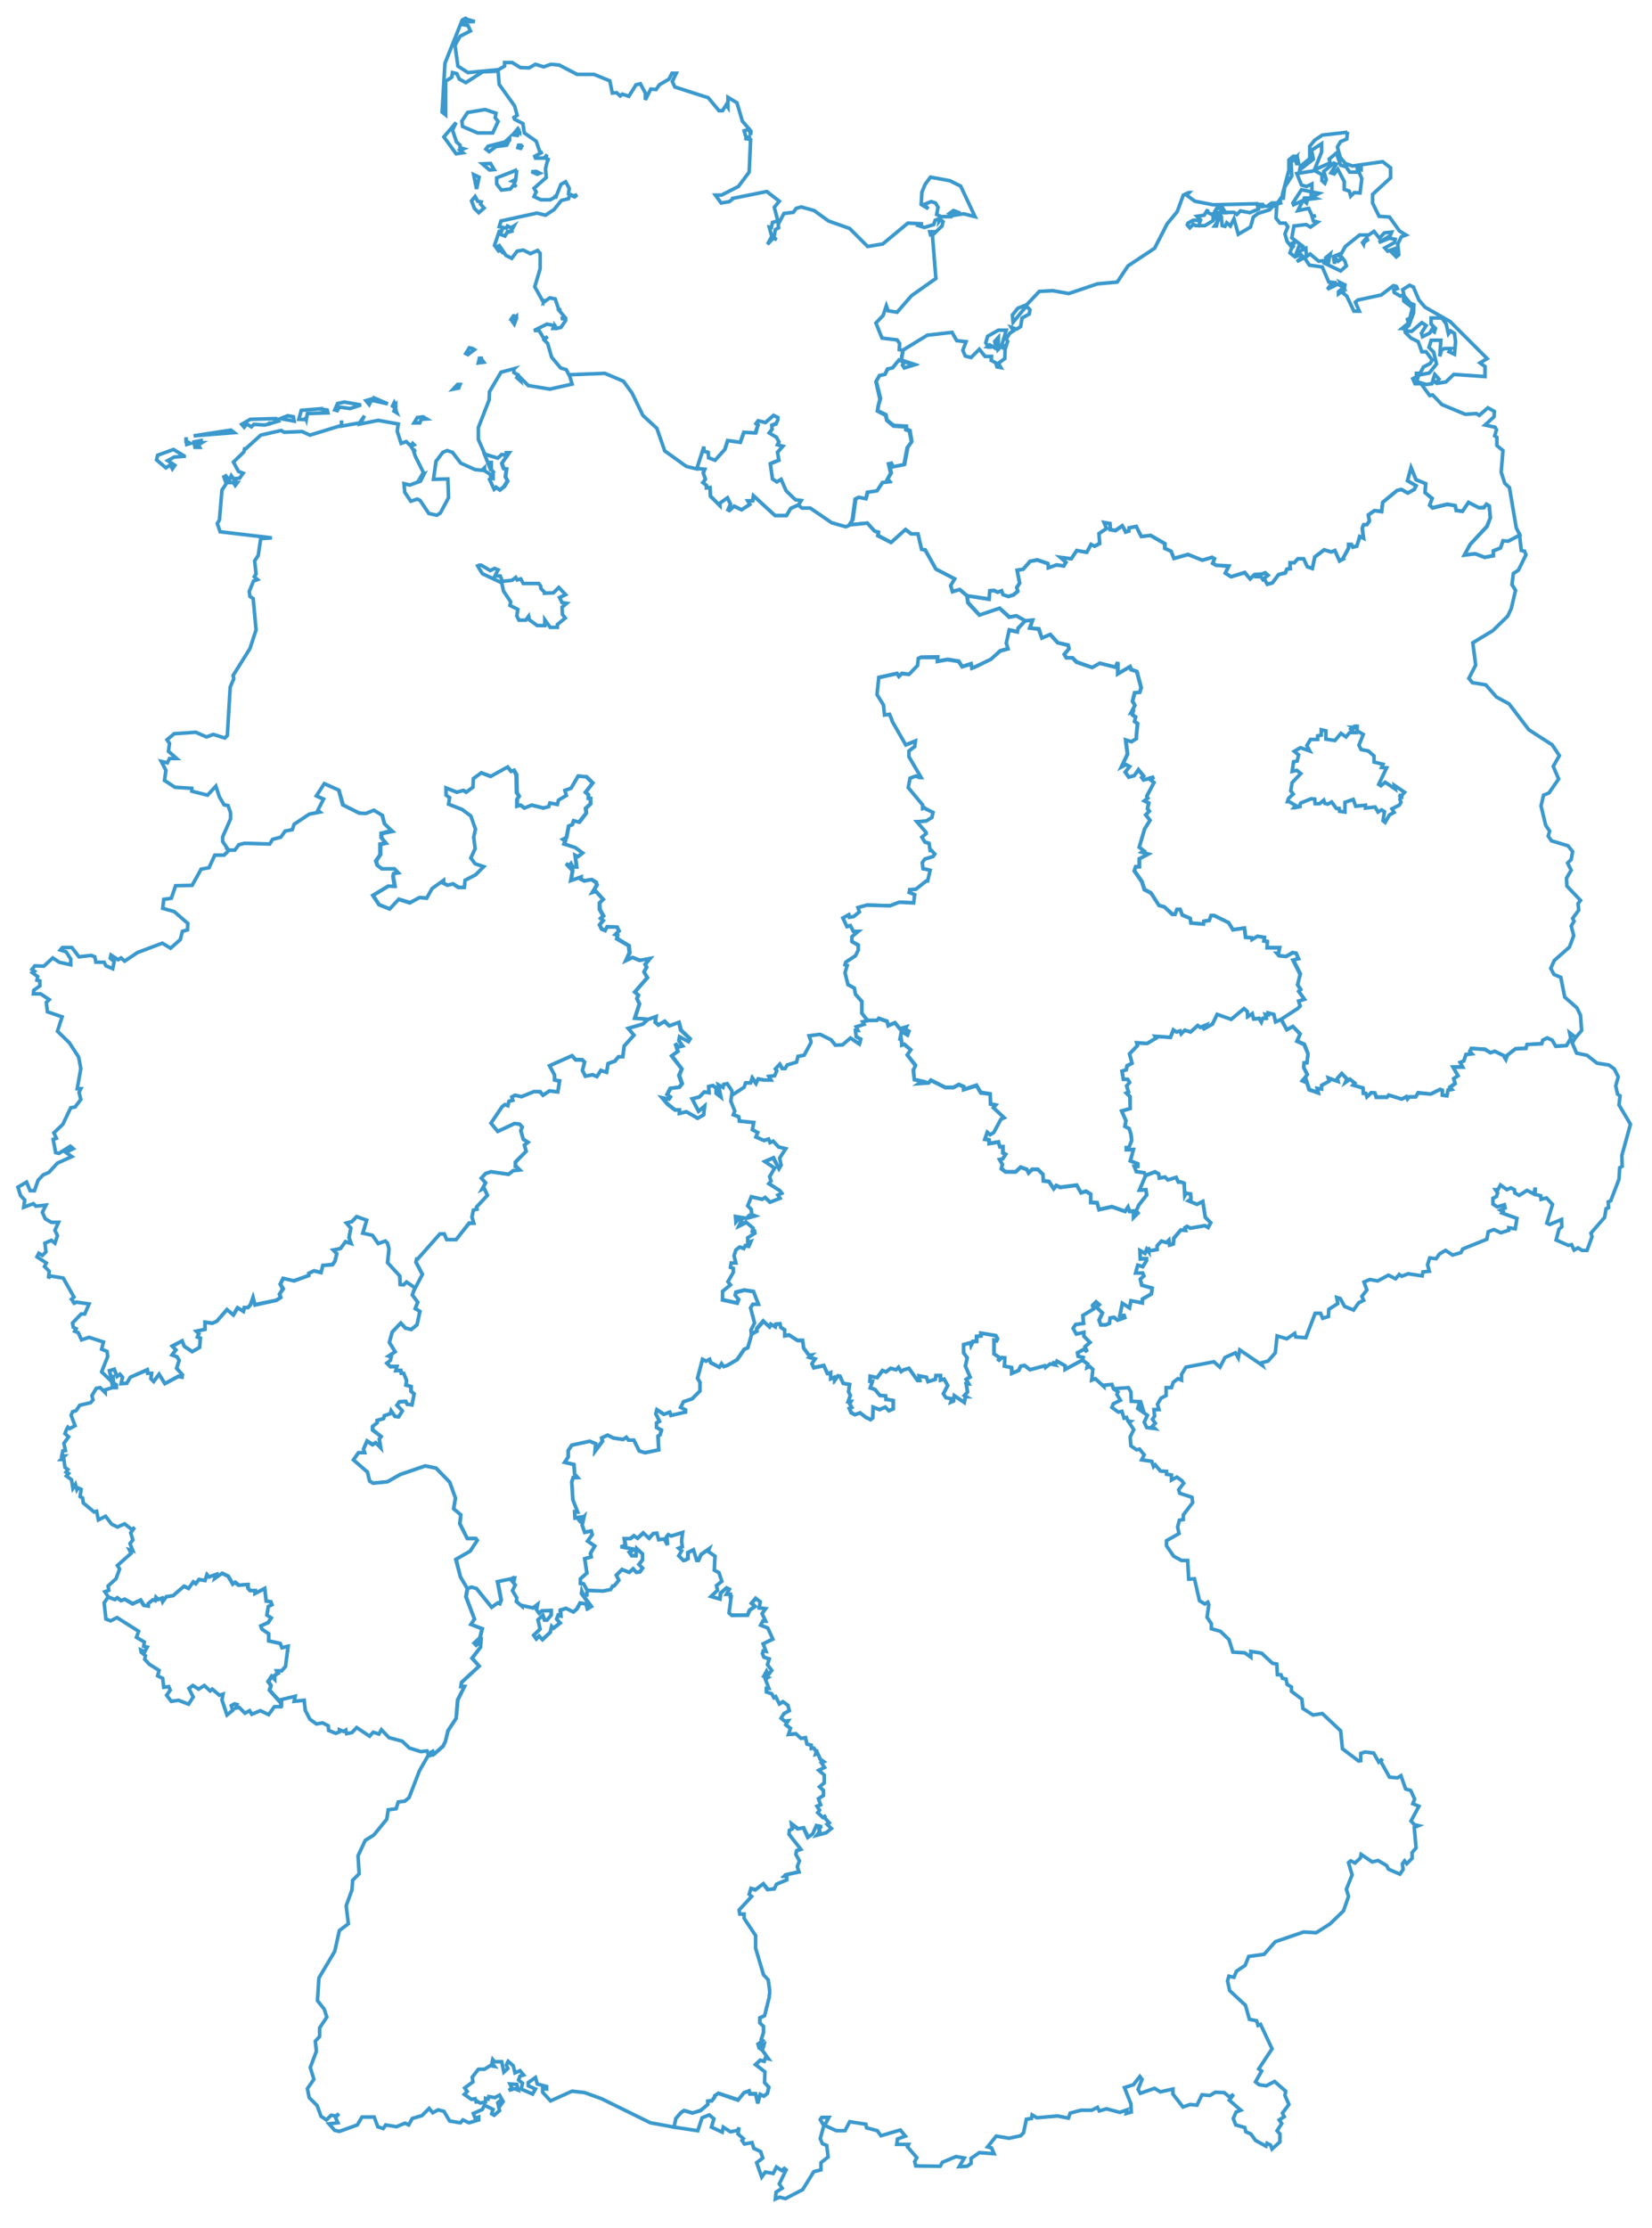 <svg width="460" height="620" viewBox="-5 -5 460 620" xmlns="http://www.w3.org/2000/svg"><defs><filter filterUnits="userSpaceOnUse" color-interpolation-filters="sRGB" id="a"><feFlood flood-opacity="0" result="BackgroundImageFix"/><feColorMatrix in="SourceAlpha" values="0 0 0 0 0 0 0 0 0 0 0 0 0 0 0 0 0 0 128 0"/><feOffset/><feGaussianBlur stdDeviation="7.5"/><feColorMatrix values="0 0 0 0 0 0 0 0 0 0 0 0 0 0 0 0 0 0 0.149 0"/><feBlend in2="BackgroundImageFix" result="effect0_dropShadow"/><feBlend in="SourceGraphic" in2="effect0_dropShadow" result="shape"/></filter></defs><g filter="url(#a)"><g fill="#FFF" fill-rule="evenodd" stroke="#3B99CD"><path d="m138.9 575.1.4 1.6-1-.4-1.6.5.8-.8-.5-1 1.9.1Z"/><path d="m158.4 437.6 4.5.2 2.1-.5.6-1h.4l1.3-1.5-.7-1.4 1.6-1.6 2 .8 1.1-1 .9 1 1-.1.7-1-1-1 1-1.4v-1.6l-1.6-1.5-.3 2h-1l-.7-1 1.4-.8-3.8-.7 1.3-.5-.3-1.8h1.7l1-.8 1 .7 1.6-1.5 1.6 1.5 1.1-1.3 1.1-.1.5 1.8 1.6-.2.8 1.7-.2-2.3.5-.6.8.3 3.2-1-.2 1.4v1.2l.1 1.5-1 .4.8.7-.8 1.4 1.3 1.3.4-.1.8-.4v-1.7l1.6-.8.9 3h.4l.8-1.7 2.3-1.6-.3.7 2 1.4-.2 3.8 1.2.8.8 2.4-1.5 1.2.3 1.3-1.8 1.7 2.4.7.2-1.6 1.7-1.6.8.4-.8 1.5h1v.7h.3l-.6 4.5.7.7 4.4-.1.6-1.4 1.5-1-1-1 1.2-1.2 1.3.9-.3 1.7 1.8.2-1 1.4 1 2h-.8l-.5 1.2 2 .8 1.3 3-2.7 1.4.8 2h-.8l-.2.7.4 1 1.5.5-.4 1.6 1.2 1.5-1.1 1.4-.5-1-.7 1.3 1.1.4-.7.4 1 2.7h-.6l-.1.8 1.5.5.6 1.1.6-.3 1 2 .9-.6 1.4 1.1.4 1.5-1.5.8-.8 1.3 1 .8 1-.1-.7 1.2 1.3 1-.6 1.6 2.2-.2 1.3 1.2h1.3l.4 1.7 1.2.3v.9l.7-.2.5.9.4-.4-.4 1.3.6-.2.6 1.6 1 .7-.6.3 1 1.3-1.7.8 1.5 1.2v2.3l-1.3 1.1 1 1 .1 1.4-1.4.9.6 1.7-1 .4.8 1-.6.7 1.5 1.4.8-.5-.4.5 1.3 1.5-.5.4 1.1 1.1-1.4 1.3-2.7.7.8-.9-.2-1.3.8-.2-1.5-.3-1 2.3-1.3 1-1.3-2.7-1.5.3-1.7-1.3.2 1.2-.8.5-.1 1 3.3 4.2-1.2.4-.2 1 1 1.9-.6 1.6.4 1.4-3.7.9-.4.3.7.1v1l-2.8 1.2-.7 1.3-1.8.2-1.3-1.6-2.1 1.6-1.3-.3-.4 1.6.6.6-3.4 3.7.2 1.1h1.2v1.2l3.2 4.8v3.5l2.1 7.5 1.4 1.4.4 2.8v1.1l-.2.4v.5L208 556l-1.4.6v1.3l1.1 1.1v1.7l-.7 1.8.5.4-1.4 1 .3.7 1-.5-.6 1.5.7-.7-.2.7 1.7 2.4-.8-.2-.3.9-1.2-.3-1.3 1.2 2.7 2-.1 3 1.1 1.2-.4 1.8-1 .8-1-.5-.7 2.4-.6-2.6h-1.6l-.2-.8-1.3.5-1.7 2-5.5-1.8-1 .7-.1.3-.7 1-1.2.2.1.9-2 1.6-2.3.8-2.4-.7-.9.6-1.3 1.6-.6 2.4-6.6-1.2-13.6-6.7-4.7-1.7-3.5-.4-6 2.7-2.2-2.4v-1l1.1.1v-.7l-2.6-.7-.5-1.8-2 1.4v.9l2 .9-.8 1.4-3.2-1.4.4-1.6-1.1-.9.4-1.1 1-.3-1-1.2-1.4.6-.5-2-1.4-1.2-.5 1 .4 1-1.1 1-.6-2.9h-2l-.5-.6-.2 1 .7.9-1.2-.2-1.6 1h-1.7l-1.7 2.2.2 1.3-2.3 1.7.7 1-.8.8 2 1.4 1-.2.4 1.3v-.7l1 .6 1.5-.3v-1l.7.2.2-.7 1.7.3 1.3-.7 1 1.8-.5.7-.3-1-.7.6.5 2.2-1.5 1.3-.7-.4.4-1.2-2.4-1.2-.6 1.2-2.5 1.1.5 1.3 1-.3v.8l-2.7.8-1.7-.8-.7.8-3-.5-1.6-2.7-1.6-.4-1.5.8-1-1.2-2 2-2.7.8-1 1.8-1-.5-2.4 1-3-.5-.7 1-1.5-.5-1-2.7h-3.4l-1.3 2.2-5 1.8-1.3-.3-1.6-1.8 2.5-.3-.7-1.5 1-1-.9.6-1.3-.2-1.3 1.3-1.5-1-1.1-3-2.2-2.2-.5-2.5 1.8-2.6-1-3.3 1.7-4.5-.3-2.8 1.2-1.3v-2.4l2-3-.7-2.2-1.9-2.4.4-6.3 4.4-7.4 1.3-5.8 2.5-1.9-.6-5L93 521l.2-2.7 1.8-1.8-.3-5 2-4.3 2.4-1.5 3.6-4.4.4-2.6 2.2-.3.6-1.9 1.8-.2 1.2-1 2.9-7.5 2.3-4 1.8-.6 2.5-2.2.6-1.4.8-3 2.2-3.4.5-5.1 1.8-3.7h-1l.3-1.2 4.8-4.5-1.9-2.2 2.3-3.1.1-1.7-1.3 1.2-.5-.6 1.6-1.5.6-2.5-3.2-1.2 1-1.5-2.3-6.2.4-2.3 1.2-.4 1.3.4 4.2 5.2 1.8-1.3.5.3.4-1-1-5.2 4.8-1-.3 1.1-.3-1-.5.4 1.3 1.5-.8 1.6 1.2 2-.2 1 1.6 1.3v-.2l3.1.7 1.3-1-.3 1.4.7 1 .7-.6 2.6-.1v1.3l-1 1.3-.8.1-.5-1.3-1.3 1.2.6 2.5-1.8 1.8.7 1 .8-.8.9 1 2.1-2 .4-1.7.6.5 1.8-1.4-1-1 .5-1.2.7.2-.1-1.6 1.6-.5 2 1 1-.9.2-.3.7-1.3 1.7.3.4 1.3 1-.6-2.7-3.6v-.8l.5 1 .9.1v-1.2Z"/><path d="m204.3 366.3 1.5-.8v-.7l1.8-2 1.7 1.5.4-.7 1.2.7.2-.7 1.2-.2.2 1.1 1.1.7v1.6l1.2-.2 2.3 1.5h1.4l.3 2.1 1.5 2.1h.7l-.6.5 1.6.5-.9 1.3.5 1.1 2.8-.6 1 2.2h.4l.6-.2v1.6l1-.4v.8l1-1.2.5.1.9 2 1.8.3-.3 2 .5 1.1-.6 1.7h.8l-.4.6.6 1-.7.3.5 1.2 1 .5 1.5-.5 1.8 1.4h.2l.9.5.6-.5v-3l2 .7 1.5-.8 1 1.1 1.2-.5v-2.3l-1.7-.3h-.3l-.1-1-1.6-.1-1.4-1.7-1.3-.4.6-1.8-.7-.1.1-1.4 2 .4 1.5-2 .9.4 1.3-1 1.5.4.7-.7.7 1.2.8-.5.4-.1 1-.3 2.4 3.4h.6l-.2-1.3 2.1.4.4 1.2 2-.6.2-1 1.3-.1v1.3l1-.3 1 1.8-1.2 2.3.7 1 1.7.4-.3.9.7-.3.2-1.5 2.8 1.9.3-1.6h.2l-.5-.3.9-1-.4-2.4.7.1-.7-1.2 1.1-.6-1.3-3 .5-2.4-1-1.4v-2.3l2-.5.1.7.6-1 1-.1v-1.4l1.2-.1v-.8l4 .7.6 1-.3.5-.7-.2v3.8l1.5 1-.4 1 1-1 1 .1-.2 2.3 2 .4v1.6l2-.8.5-1.2 1-.2 1.6 1.2 4-1.1.3.4 1.3-1 1.2.3-.6-.7 1 .4.3-.7 2.3 1.3v1l4.8-2.6 1.5 1.2-.2.9.7-.3 1 .8-.4 3 1-.4 2.4 2.2v-.4l2.2-.2.5 1.2 1.2.9-.3.7 1 1.6-2 1-.4 1 1.8 1.3 1-.2.6 1.9.7-.2.4 1 .7.1-.4.3 1.3 2-1 2 .2 2.5 1.6 1.1.8-.2 1.3 1.6-.7 1.4 2.8.4.5 1.5.5-.5 1.4 1.7 1.7.1v.8l1.4.2v1.4l1.5-.8 1.4 1 .5.7-1.4 1.8.3 1 3.4 1.1.2 1.5-2.6 3.4v1.3l-1.1.2-.5 1.9.4 1.8-3.5 2v1.4l2 2.9 2.2 1.2h1.7l.3 5.2 1.6-.1 1.4 6.1 1.5.9.8-.5.3.7-.5 3.5 1.2 1.8v1.4l2.5.7 2.4 2.3 1.1 3.5 3.3.2 1.7 1.2v-1.6l3 .5 3 2.8 1.2.2.2 3h1l.4 1 1 .2.3 1.5 1.2.7v1.2l2.9 2.2.3 2.6 2.8 1.8 2.6-.4 5.1 4.8.5 5 4.5 3.4.6-.1v-2l1.2-.4 2.4.3 1.4 2.5 1-.9-.4.8 2.4 4.3 2.2.2 1-.6 1.3 3.7 1.4.4 1.1 2.4-.5 1.3 1.7.7-2.2 4.1.9 1 1.2.3-1.2.5.5 5.7-1.1 1.3v1.6l-1.5 1.5-.6-.8-.6.8.2 1.6-.9 1.3-3.2-1.4-.5-1-2.4-1.4-1.6.4-3.1-2.1-.2 1-1.5 1.4-1.2-.6-.6.5 1 3.4-1.6 4 .6 2-1.4 4-3.7 3.6-3.9 2.5-3.5-.2-7.9 2.7-3.1 3.5-4.3.6-1 2.5-2.4 1.6-.7 1.7-1.4-.3-.4 1.3.6 2.7 4.4 4.1 1.1 3.9 2 .4.4 1.3.7-.3 3.2 6.8-3.7 5.6.8.6-1.7 3 1 .8 2 .3 2.3-1.2 3.1 2.7-.2 1.2 1.1 2.5-1.8 2.4.5 1-1.4.9.7 1-1.3 2 .8.9v2.2l-2.2 2-.4-1.1-1-.5-.3.8-2.9-1.6-1.3-1.8-1.4-.6-.3-1.2-2.5-.7-.7-1.8.8-1.8 1.3-.5-3.2-2.8 1.2-1.6-1.2.7-1.4-1.2-2.5-.1-1.5.9-2.2-.2-1.4 2.9-1.9-.2-2 .7-2.8-3.6v-1.4l-3.5.8-1.6-1-4 1.4-.6-1.1 1.1-2.8-.6-.8-1.8 2.3-2.5.8 1.8 4.5.1 2.3-1.4.4.2-1-2 .7-3.7-1-2 .6-.5-1-1.6.8h-3l-3 .8-.5 1.4-3-.6-5.8.5-1.3-.8-.2 1-1.4.2-.8 3.8-.8.8-3.2.7-3.6-.6-2.4 3 1.1.3.7 1.6-4.1-.3-2.3 1.6v1.4l-1.1.8-2.2.1 1.4-2.4-2.3-.4-3.8 1.6-.6 1.1-6.8-.1-.3-1.2.6-1.1-2.6-3 .3-.7h-3.3l.2-1.5 2.2-.8-1.4-1.7-5.4 1.6-1-1.4-3-.8-.2-1-4.5-.7-1.3 2.5h-2.4l-3.3-1.5 1.2-2.2h-2l-.4.6 1 1.7-1 3.6.6 1.4 1.2.5.4 3.2-2 1.6v2l-2 .5-3.1 5-4.8 2.5-1.6-.4-1.2.5.2-1.9 1.7-1.1-.8-1.2 1.9-3.9-.5-.4-.7.6-1.5-1-.9 1.8-2.2-.4-1 1.4-1.4-4 1.7-1.3-.6-1.8-1.9-.9-.5-1.6-2.1.4-.7-1 .4-.5-1.5-1.3.3-1.8-.4.8-2 .4-2-1.3-.3 1.4-3-1.4.7-2.3-1.3-1.1-2 .8-1.2 3.6-6.6-1 .5-2.4 1.4-1.6.9-.6 2.3.7 2.3-.7 2-1.7v-.9l1.1-.1.8-1v-.4l1-.7 5.5 1.9 1.7-2.1 1.4-.4.2.8h1.6l.6 2.6.7-2.5 1 .5 1-.8.4-1.7-1.2-1.3.1-3-2.6-2 1.3-1.2 1.1.3.3-.9.9.2-1.7-2.4.2-.7-.8.8.7-1.6-1.1.6-.2-.8 1.3-1-.4-.3.6-1.9V559l-1-1v-1.4l1.3-.6 1.3-5.2v-.5l.1-.4v-1l-.4-2.9-1.3-1.4-2.2-7.4v-3.5l-3.2-4.8v-1.2H201l-.2-1.1 3.5-3.8-.7-.6.5-1.6 1.2.4 2.2-1.7 1.2 1.6 1.9-.2.6-1.3 2.9-1.2v-1h-.7l.3-.4 3.8-.8-.5-1.5.6-1.6-1-1.8.2-1 1.2-.4-3.3-4.2.1-1.1.8-.4-.2-1.3 1.7 1.3 1.6-.3 1.2 2.7 1.4-1 1-2.3 1.4.3-.7.2.1 1.3-.7.9 2.6-.7 1.5-1.2-1.2-1.2.6-.4-1.4-1.5.5-.5-.9.5-1.4-1.3.5-.7-.7-1.1 1-.4-.6-1.7 1.4-.9v-1.4l-1.1-1 1.3-1.1V489l-1.5-1.3 1.6-.8-.9-1.3.7-.3-1-.7-.7-1.6-.6.2.4-1.3-.4.4-.5-.8h-.7v-.8l-1.2-.3-.4-1.8-1.3.2-1.4-1.3-2 .2.5-1.7-1.3-1 .7-1.1-1 .1-1-.8.8-1.3 1.5-.8-.4-1.5-1.4-1-1 .6-1-2-.5.3-.6-1.1-1.5-.5v-1h.7l-1-2.6.7-.4-1.1-.4.7-1.3.5 1 1-1.3-1.2-1.6.5-1.6-1.5-.5-.4-1 .2-.7.8.1-.8-2.1 2.7-1.3-1.4-3.1-2-.8.6-1.1h.8l-1-2.1 1-1.4-1.8-.2.3-1.7-1.3-1-1.2 1.4 1 .9-1.5 1-.6 1.4h-4.4l-.7-.6.6-4.5h-.2v-.7h-1.1l.8-1.4-.8-.4-1.7 1.5-.2 1.6-2.4-.7 1.8-1.7-.3-1.3 1.5-1.2-.8-2.4-1.3-.7.2-3.9-1.9-1.3.3-.8-2.3 1.6-.8 1.7h-.4l-.9-3-1.6.8v1.7l-.8.4-.4.1-1.3-1.3.8-1.4-.8-.7 1-.4-.2-1.5.1-1.2.2-1.3-3.2 1-.8-.4-.5.6.2 2.3-.8-1.7-1.6.2-.5-1.8-1 .1-1.2 1.3-1.6-1.5-1.6 1.5-1-.7-1 .8h-1.7l.3 1.9-1.3.4 3.8.7-1.4.8.7 1h1.2l.2-2 1.6 1.5v1.6l-1 1.3 1 1-.7 1-1 .2-.9-1-1.1 1-2-.8-1.6 1.6.7 1.4-1.3 1.6h-.4l-.6 1-2.1.4-4.5-.2-1-1.8-.8-.1v-1.3l1.8-1.6-.6-4 1.8-.5-.2-1 1.2-2-2-1.4 1.3-1.8-.3-1-1.8.4-.7-2 .5-2.2-1 1.1-.6-.6.4-.5-1.3.2-.1-1.7h.8l-1.3-3.3-.3-5.1.4-1.1 1.2-.1-.8-.9-.2-2.7-2.6-.6 1-1.5v-1.8l1-1.5 5-1.1 1.7.7-.1 2 2-2.7-.3-.9 1.7-.8 1.6.8 2.7.4 1-.6.5.7h1.5l1.5 3.1 1.6.5 3.8-.8-.2-3.8.6-.4.4-1.2v-.1l-1.5-.7.1-1.3.8-.4-1-2.1.2-1.2 2 1.3 1.7-.6.3.9 4-1v-.5l-1.3-.7.8-1.6 2.4-.8 2.2-2.2v-2.4l-.7-1 1.4-5.4 1 .5 1-.5.3 1 2.4 1.2.6-1 .6.8 1-.3 2.8-1.6 2-2.9.9-.4 1.1-3.8Z"/><path d="m372.4 197.5.6-.2-.1 1 1.8 1.1-1.3 3 .5 1.2 2 .4 1.7 1.4v1.7l2.5.6-.4.9h1.4l-2.2 4.7.6.5 1.2-1 2.9 1.9-.3-1 2.8 1.9-1 .9-.6-.2.8.4v.2h-.2l-.3.5.4.9-.5.8-2.1 1 .6 1-1.3.7-1.2 2.1-.5-.5.3-2.5-.7-.5-1.1.6-.7-1.4-2.7.3v-.9l-2.8.4-.7-2-2.2.9v2.7l-1.6-.2v-.8h-.9l-1.3-1.8-1.1.6-.8-.2-.3-.9-1.2 1h-1.2l-.1-1.3h-1l-2.9 1.1-.4.8.6.1-1.9.4h-.2l.5-.6-1.7-1-.3-.1h-.3l.3-.9 1.3-1.2-.7-1 .5-2.2 2.4-2.5-1.2-.9-1.3.3.5-2.7 1-.2.3-1.8-1.2-.9 1.7-1 2.6.9-.8-1.5 1-1.7h2v-1l1-.2v-1.5l1.3.3v2.3l2.5.4 1.7-2 1.4 1 1-1.1 1.3-.1-1-1 .4-.5.7-.4h.3l-.1.5Z"/><path d="m264.3 160.8 6.1 1 .2-2.4h1.2l1 .4 1-.4.5 1 1.5.6 1.4-.4 1.2-1-.3-1 .8-1.3-.7-3.6 1.7-.3 2-2.2 2-.3 3 1v1.1l2.3-.8 2 .3.6-1-1.7-1.4 3.2.4 1.5-2.3 2.8.5 1.2-2.2 1 .5 1.4-.7-.3-2.8 2.1-1.4-.6-1.7 1.7.3v1.7l1.5.3 2-1.4.8 1.8.9-.3v-.9l2.1-.4 1.4 2.8 2.5-.3 4 2.3v1.3l1.8.8.8 2 4-1.1 3.9 1.6 2.7-.8.7.4-.5 1.3.9.5 3.5.3-.9 1.9 1.6 1 3.8-1.1 1.5 1.7 1.2-1.2h1.3l-.5.5 1 .2-.1-.7 1.3-.5.8.7-1.8 1.4.8-.3.8 1.4 1.4-.4 1.7-2.3 1.9-.4.4-1.1 1-.1-.1-1.7h1.2l1-1.2h1.7l1 2.3 1.3.5.7-3.2 2.7-2 1.8.6 1.1-.4 1.3 2.9 1-.5-.1-.1 1.6-2.9v-1l.8-.1.4.8 1-.3 1-2.7 1 .5-.4-2.8.4-1h.9l.7-1-.3-1.7 1.8-1.2 1.9.3.3-2.6 4-3.3 1.2-.3 1.8 1 1.8-1 .5-1-2.4-1.4 1-3.7 1.4 3.4 2.7 1-.1 2.6 1.9 1.7-.7 1.8.8.8 4.1-1 2.2.3.3 1.4 1.7.2 1.7-2.5 3 1.5h1.3l.7-1 .8.5.3 3.3-1 2.4-4.6 5-1.6 3 3-.4 2.6 1 2.4-.4v-1.4l2-.8.7-2h1.5l3.1-1.6.5 4.3.9.2.4 1-2.1 4.3-1.4.9-.4 3.1 1 1.6-1.2 5.1-1 2.1-4.1 4-5.6 3.4.8 6.2-1.9 3.7 1 1.2 3.7.6 3 3.4 3.5 1.9 5.5 7.2 6.5 4.2 2 3-1.7 3 1.5 3.5-2.7 3.9-1.5.6-.7 3 1.3 5.4 1.1 1.6-.4 1.4.9 1.3 4.6 1.4 1.3 1.6-.4 2.2-1 1 1 2-1.3 2.2.1 2.2 3.8 4-.7.9.2 1.8-1.7 2.3.4.8-.8 1.3.7 2.7-1.2 3.2-4.2 3.7-1 2.2.9 1.7 1.9.8 1.1 5.5 3.4 3 1 2.1.3 4.2-1.7 2-1.6-1.3.3 1.5-1.2 2-3.1.2-1-1.7-1.3-.6-1.2.6-.3 1-4 .2-.4 1-2.9.2-2.3 1.8-.4 1.2-.4-.6v-.4l-2.7-1.3-1.2.4-1.5-1-3.8-.2-.4.8.6.7-1.7.2-.6 1.8-1 .4.7 1.2-2.6.1 1.3 2.4-1.2.8.4 1.3-1.4 1 .5.7-1 .1-.4 1.7-1.3-.2v-1.4l-.6-.2-2.6 1.3-3.5-.4-.7 1.2h-1.8l-.5.5-.3-.6-1.3.7-3.6-1.1-.4.5h-3l-.5-1.1-1-.1-1.1 1.2-.4-1h-.6l-.2-1.5-2.8-.8.5-.5-1.3-1.1-1.3.8.4-1-1.4-1.4-1.1 1.3v.9l-2.6-1 .3 1-2.1 1v1h-1.3l.3 1.1-2.5-.9-1-3-.3.9-.6-.3 1.3-1.8-1-1.9.1-1.3h.8l.3-2.6-1-2.6-2-.9.8-2-2-2-1.7.9-1.6-3 4.7-3 .6-.6-.4-1.4 1.6-.5-1.6-2.2.6-.5-.9-1.4.8-3-2-3.9 1.5-.3-.7-1.5-1-.2-1.8 1.1-2-.2-.6-.8h.5l.3-1.5h-3.5V257l-.8-.1v-1l-1.8-.3-1.5 1-.2-.6-1.6-.1-.4-2.6-3.2.4-1.2-1.9-4-2h-.8l-.6 1.4-1.5.2v.8l-3.6-.3-.2-1.3-2.2-1-.6-1.5h-.8l-.6 1.3h-.7l-2.3-2-1.5-.4-2.2-3.5-1.8-1-.7-2.2-2.1-3 .4-1.1h1V234l2.4-1.3-1.8-.5.6-.4-1.3-1 1.5-5.1 1.5-2.4-1.2-1.6 1-1-.5-.6.4-1.6-1.3-.7 1-.7-.3-.5 2-3.8-1-.9 1-.7-2.9.9-.5-.8.5-.4-1.4-1.7-1.1 1.7-1.6.4-1-1.5 1.2-1.5-1-.5-1.3.7 1.8-3.6-.5-4 1.6.5 1.3-.9v-.7l.4-3.4-.9-.7.3-1.2-.9-.6.2-.7-.6.2 1.1-2.1-.6-1.2.6-2.3 1.4-.2.4-1.2-1.2-4.5-1.6-.6-.3-.8-3.4 2v-3.2l-.7 1.4-4.3-1.1-2.1 1.2-4.4-1.6-1.1-1.1H292l-.6-1 1.3-1.6-.3-1-2.8-.6-2.1-2.3-2.4 1-.8-2.6-2.5-.2.7-2.2-2 .2-2.5-1.4-1.9.3-2.7-2.4-5.6 1.9-3.2-3.5-.3-1.9Z"/><path d="m371.5 197.4-.4.5 1 1h-1.3l-1 1.2-1.4-1-1.7 2-2.5-.4v-2.3l-1.3-.3v1.5l-1 .2v1h-2l-1 1.7.8 1.5-2.6-.9-1.7 1 1.2 1-.4 1.7-1 .2-.4 2.7 1.3-.3 1.1.9-2.4 2.5-.4 2.3.7.9-1.3 1.2-.3.9h.3l.3.1 1.7 1-.5.6h.2l1.9-.4-.6-.1.4-.8 2.9-1.2 1 .1.1 1.3h1.2l1.2-1 .3.9.8.2 1.1-.6 1.3 1.8h.8l.1.8 1.5.2v-2.7l2.3-.8.7 1.9 2.7-.3v.8l2.7-.3.8 1.4 1-.6.8.5-.4 2.5.6.5 1.2-2.1 1.3-.7-.6-1 2-1 .5-.8-.3-.9.3-.5h.2v-.2l-.9-.4.8.2.9-1-2.8-1.9.2 1-2.8-1.9-1.2 1-.6-.4 2.2-4.6-1.4-.1.4-.9-2.5-.6v-1.7L376 204l-2-.4-.6-1.2 1.2-3-1.7-1v-1.1l-.5.2.1-.4h-.3l-.4.5-.3-.2Z"/><path d="M128.4 152.3h.6l2.5 1.5 1.2-.6 1 .4-1 1.6h1.6l.6 1.6 2.7-.3 1-.8.3.7 1.2-.3.7 1.4h4.2l.5.5.1.7 1 1.2v.2h2.5l1.5-1.7 2 2.1-1.8.8.7 1.4 1.3.2-1.3 1 .1 2 .8 1.1-2.1 1.8-.1.9h-2l-1.4-2.2v1.5l-2.2.1-2.2-1.5-.2-1.1-.8 1.2-1.9-.1-.6-1.3.3-1.7-2.2-1.2.2-1-2-2.9-.5-2.3-5.3-2.5-.2-.2-1.2-2 .4-.3v.1Z"/><path d="m130 121.4 3.4 1 1.2-1 1.4.3-.1-.7h.8l-2 3 .5 1.4.8.1-.3 2.2.6 1.1-1 1.6-1.2 1-1-.8-.6.6-1.3-2.8.4-.3.7.1v-1.9l.4.4-.9-1v-2h-.4l-.2 1-1.3-3.3Z"/><path d="m189 125.4 2-6.2.1 1.2 1.2.4.2 1.5 1.7.6 2.7-3 .8-2.4 3.5.5 1-2.8 3.3.2.6-2.2-.5-.5.6-.8 2 .6 2.3-2 1.3.6v.5l-.6 1.2-1.2.5.1 1-.8 1.1 2 1.2.7 1.3-.4.7 1.5.4-1.5 1.8.4 2.2-2.4 1 .6 4.2 1.2.8 1.2-.7 1.5 3.2 2.5 2.4 1.6.3-.8 1.3-2.2 1-1.2 2h-3.2l-6-5.5-.2 1.4h-1.3l.5 1-2.3 1.5-2-1-1.4 1.2-.4-.2.7-1.6-.8-1.7-2.1 1.5v.7l-2.7-2.8-.1-2.3-1 .1v-.7l-1-.8.7-1-.6-1.6.4-1-2.1-.3Z"/><path d="m175.4 278.7 2.2-.8-.2 1.6.9.8 1.7-1 1.2 1.1 2.8-.9.5 2.2 2.6 2.4-.6.8-2.3-1.3-.2 1 1 1.5-1.2.3-.8-1 .7 2.2-1.7 1.3 2.8 3.6-.8 1.8.8 2.3-.7 1-2.5.3-.9 1.7.9.6-.4.7-1.9-.4 1.5 1.8 2.1 1.6 1.4-.1-.1 1 2-.4 3 1.8 1.7-1 .2-2.3-1.6 1.4-1.8-3.5 2-.5 1.4-1.4 1.3.2-.1-1.7 1.1-.3 1 .7v1.5l1.3 1-.7-3.4 1.3.7.2-.8 1-.2 1.4 2-.1 1.3-.2 1.6 1.1 2.8-.4 1 1.5.5.1 1.2 4 .4-.3 2 1.5.8-.5 1.3 2.2.9 1.3-.5.4 1 .9-.3 1.4 1.6 2 .5-1.6 2.7.4 2-.6 1-1.6-3.2-2.3 1 2.7 1.9-1.4 2.4.4 1.2-.6.8 3.1 1.9.5.7-1 .5.5.9-2.8 1.1-1.4-1.3-.8.5-3-.7-1 2.4 1 1.1v1.4l1 .4-1.6.5-.2-.4-.6.6-3-.5.1 1.4.6-.7h1l-.7 1.9 2-1 1.9 1.6-.2.8h.6v.6l-1.8 1.3v1.3l.8-.3-.6 1.4-1-.2-.4.8-.8-.3-.3-.1-1.1.8-.5 1.7.5 2h-1.3l-.2 1.1.8.3v1.2l-1.5 2.6.7.9-2.1 1.8-.2 2.3 4.1.9.4-1-1-1.1.3-.9 2.3-.6 2.6.4 1.4 3.7h-1.6l-.6.9 1.2 4.2-1.1 2 .1 1-1.1 3.8-1 .4-2 2.9-2.7 1.6-1 .3-.6-.8-.6 1-2.4-1.3-.3-.9-1 .5-1-.5-1.4 5.3.7 1.1v2.4l-2.2 2.2-2.4.8-.8 1.6 1.4.7v.6l-4 .9-.4-.9-1.6.6-2-1.3-.3 1.2 1 2-.8.5v1.3l1.3.7-.3 1.3-.6.4.2 3.8-3.8.8-1.6-.5-1.5-3H170l-.6-.8-.9.6-2.7-.4-1.6-.8-1.7.8.2.9-2 2.6.2-1.9-1.7-.7-5 1.1-1 1.5v1.8l-1 1.5 2.6.6.2 2.7.8.9h-1.2l-.4 1.2.3 5 1.3 3.3h-.8l.1 1.8 1.3-.2-.4.5.5.6 1-1.1-.4 2.2.7 2 1.8-.4.3 1-1.3 1.8 2 1.4-1.2 2 .2 1-1.8.5.6 4-1.8 1.6v1.3l.9.1 1 1.8-.2 1.3-.9-.1-.4-1-.1.7 2.6 3.6-1 .6-.3-1.3-1.7-.3-.7 1.3-.2.4-1 .8-2-1-1.6.5v1.6l-.6-.2-.4 1.1.9 1.1-1.8 1.4-.5-.5-.4 1.7-2.2 2-.9-1-.8.8-.7-1 1.8-1.7-.6-2.6 1.3-1.2.5 1.3h.7l1.2-1.4v-1.3l-2.6.1-.8.7-.7-1 .3-1.5-1.3 1-3.1-.7v.2l-1.5-1.3.1-1-1.2-2 .8-1.6-1.3-1.5.6-.4.3 1 .2-1-4.8 1 1 5.1-.4 1-.5-.2-1.7 1.2-4.2-5.2-1.4-.4-1.2.4-1.9-3.2-1.2-5 3.8-2.2 2-3-.3-.5h-2.4l-2-4.1.2-2.5-2-1.6.5-3-1.6-4.5-3.8-3.9-3-.6-7 2.4-3.5 2-4 .4-1-.6-.6-2.5-4-3.4 1.5-2h1.7l-.3-1 1-2.2 1.5 1 1-.6 1.3 1.4-.4-2.4.5-.7-2.3-1.9v-1l1.2-1v-.6l1.8-.5.2-.8 1.7-.6.2-.8 1.1 1.6 1 .1 1-1.6-.2-.3-1.3-1.3.7-1h1.8l.4.7 1.3.1.6-3-.8-.7v-1.3l-1.5-.4.2-1.2-.8-2-.7-.1-.1-.8h-1.4l.3-1.1h-1.8l-1-.9 1-.9.2-.9-.7-.2 1.8-1.2-1.6-2.6.8-2.9 2.4-2.5 1.3 1.4 1.6.4 1.6-1.3.8-3.7-1.3-.8.7-1.7-1.5-2.1.7-2 2.1-3.8-1.8-3.4.2-.8.3-.1 6.2-7h1.2l.7 1.6h2.6l3.6-4.4 1.3-.1-.5-1.7.4-2 1-.2-.1-.6 3-3.3-.9-1.9-.7.3 1.1-1.8-1.2-1.3 1.2-1.3 1.5-.5 4.9.7 1.3-1 1.8-.2-1-1h-.2v-1.1l3-3.1-.5-1.7 1-.8-1.3-.8-.7-2.5.4-.9-.7-.8-1.4-.2-4.7 2.2-2-2.3 3.2-4.6.8-.6.8.3.3-1.2 1-.3-.2-1 .9-.4 1.8.4 3.5-1.5 1.7.2.8.9 1.8-1.2 2.3.2.5-3-1.4-.2v-1.4l-1.4-2.6 6.3-2.8 1 1.2h1.8l.7.6-.6 2.3.8 1.6 2-.4 1.2.5 1.1-1.7 1.6.5.4-2.4 2-.7.9-1.2h1.2l.4-3 2.7-3-1.6-1.9 4.1-1.2 1.4-1.3Z"/><path d="m388.6 75 1.5 3.5 1.7 2 7 4 10.3 10.3-2 1.2 1.4 1v2.8l-8.7-.6-2.2 2.1-2.5.4-.9-.6 1 .2.5-.8-1.2-1.3-.8 2.6-1.6.2-2.6-.8.5-1.8 3-.6 2-2.5-.8-3.3-1.3-1.3.6-2h2.7l-.3 4.5.5-1.8.8-.4h1.9l-.6.9 1.5.7.3-3.5-.3-2.3-1.1-.7-.6.8-.6-2.7-1.2-1.7h-3v1.7l1.2 1.2-.3 1-.6-.4.4-1.1-1.1 1.8-2 1-.3-1 1.3-2.1-1.2-.8-2.8 2.4h-1.4l-.2-1 .8-.6 1.3-3.5.1-2.3-1-.4-1.7-2-.4-1.8 1.9-1.2 1.1.5Z"/><path d="m355.4 63.2-.4.5-.4-.9.6-.3.2.7Z"/><path d="m374.8 62.5-.1.5-.3-.5 1.2-1.4.2.7-1 .7Z"/><path d="m334.6 53 1.2 1.2h-2.6l.7-1.3.7.2Z"/><path d="m346.5 52 .7.4-1.9.2.3-.7h.9Z"/><path d="m351.6 51.5-3.9 1 1.4-1h1.6l.7-1 .2 1Z"/><path d="m326.1 48.6-.7.7 2.3 1.7 5.1 1 12.2-.3.4 1.5-2.4 1-2.6-.5-1 1-.8-.6h-2.4l-.8-1.3h-1.5l-1.2 2-1.5-.7.1-.8-1 1.6-2 .3 1 1-.3.8-.2-.7h-1.6l-1.4.8-.2.5.7.8 1-1 .6.4h2.6l2.3-1.4v-1.6l1.9-.3.3.7-1.3.4.3 1.1-.8 1.2h.5l.7-2.3h.7l.2 2.2.8.2.5-1 1 .9 1-2 1.2 4.3 3.4-2 .8-2.8 1.3-1 3.2-1 1-1.1 1 .2-.2 3.2 1.1 1.4h1.5l.7 1-.8 2 .6 2.1 1.3 1.6-.5 1.6 1.4 1.1 1.6-.7.6.6-1.7 1.4 2.1-1.1 1.4 2.1 3.6.5 1.8 4.2 2.2.2-1.5.4-1.1 1.4 2.9-1.4 1.5.8-.7-1.2 1.2.6-.2 1.2-.3-.4-1.3 1.1v.6l1.4-1-.1.8 1 .8 2 4.2h1.5l-1.1-2.5.7-.6 6.5-1.4 3.4-2.6.8.2.3.6-1 .4.1.7 1.7 1 .8-.3.2 1.7 2.4 1.8-.7 2.9-.7.4.3 1-1.8 1.5h.7l.2 1.1 1.6 1.6 2 1 1 2.8h1.2l1.7 2.3-.6 1-1.8.9-1 1.8h-1v1l-1 .5.6 1.4h1.7l2.4 3.3.8-.2 2.6 2.7 6.5 2.7 3.1-.2.8.5 2.4-2.1 1.8 1-.1 1.5-2.5 2.3 2.8.6.4.7-.5 1.7.6.4v2.3l1.7 1.4-.5 6 1 3.1 1.3 1.2 1.9 11.2 1 2-3.2 1.7-1.5-.1-.7 2-2 .8v1.3l-2.4.5-2.6-1-3 .3 1.6-2.9 4.7-5 .9-2.4-.3-3.3-.8-.5-.7.9-1.4.1-2.9-1.5-1.7 2.5-1.7-.3-.3-1.3-2.2-.4-4.1 1-.8-.7.7-1.9-2-1.6.2-2.5-2.7-1.1-1.4-3.4-1 3.7 2.4 1.4-.5 1-1.8 1-1.8-1-1.2.3-4 3.3-.3 2.5-2-.2-1.7 1.2.3 1.7-.7 1h-.9l-.4 1 .3 2.7-1-.4-.8 2.7-1.1.2-.4-.7h-.8v1l-1.6 3-.9.6-1.3-2.9-1 .4-2-.6-2.6 2-.7 3.2-1.4-.5-1-2.2h-1.6l-1 1.1h-1.2v1.6l-.9.2-.4 1-1.9.5-1.7 2.3-1.4.4-.8-1.4-.8.3 1.8-1.4-.8-.7-1.3.5v.6h-.9l.5-.7-1.3.1-1.2 1.2-1.5-1.8-3.8 1.2-1.6-1 1-2-3.6-.2-.9-.6.5-1.2-.7-.4-2.7.8-4-1.6-3.9 1.1-.8-2-1.7-.8v-1.3l-4-2.3-2.6.3-1.4-2.8-2 .4-.1.9-.8.2-1-1.7-1.9 1.3-1.4-.2-.1-1.7-1.7-.3.7 1.7-2.1 1.4.2 2.7-1.4.8-1-.5-1.2 2.2-2.8-.5-1.5 2.3-3.1-.4 1.6 1.4-.6 1-2-.3-2.2.8-.2-1.2-3-1-2 .4-1.9 2.2-1.7.3.7 3.6-.8 1.2.3 1-1.2 1-1.4.5-1.5-.5-.4-1.1-1.1.4-1-.5-1.2.1-.2 2.3-6.1-.9-2-1.7-2.1.5-.5-1.7 1.1-1.8-5.2-2.7-3-5.4h-1l-1-4.4h-1.8l-1.6-1.2-4 3.6-3.7-2 .1-.9-1.1-.3-2-2.2-5 .5 1-1.5.8-5.8 1-.6 1.9.4.5-1.8 2.6-.4 1.5-2.2 1.9-.3-.5-.6 1-1.7-.6-2.7.7-.1.6 1 3-.6.9-4.8 1.1-1.6-.5-3-1-.4v-.8l-3.5-.2-1.9-1.5-.3-1.5-2.3-1.1.2-1.4.6-2-1.2-4.8 1-1.8 1.5-.3.8-1.5 1.3-.2 1.8-2.3 1.6.8-.5.7.4.7 2.7-.8-3.6-1.2.5-2.8 6.7-4.1 6.9-.8 1.3 2.3 2.6.3-.9 2.4.7 1.6 1.6.4 2.3-2.3 1.6 2h1.8l-.1 1.1 1.3.7.3 1.1 1.1.2-.7-1.2 1.8-1.3.1-3.3-.6.3-.4-.5-.9.9v-3.3l-1 1.1.3 2-1.7-1-.6.5 1.2.1h-1l-.7-1.2.5-1.8 3-1.7h2.2l-1.2 4 1.1.6.5-1.5-.4-.7 1-1.6 1-.6-.6-1 1.5.5 1.1-.7.4-2.4 2-1.1.2-1.2-1-1-3.7 4.5-.2-2 1.5-1.9 2.5-1 3.5-3.7 3.8-.2 4.4.8 8-2.7 5.5-.5 3-4.5 7.4-4.9 3.5-6.8 2.8-3.4 1.7-4.6 1.5-.7Z"/><path d="m356.2 38.5.5 2.5-.5-2v1.9l-.5-1.2.3-1-1.5 1.4.2 3.9-2 3.1-.4 3.5-.2-1.5 1.8-6.8v-2.8l1.2-1h1.1Z"/><path d="m370.2 31.7-.2 2-1.7.7-.9 1.5.8 2.9 1.4 1.7 2 .7L380 40l2.2 1.7v2.8l-5 4.6v2.4l1.8 3.7 2.9.2 2.8 3.9 1.8 1.1-1.3.5-1 2 .3 3-.7.6-1.3-1.3 1.2.3-.3-1.3-2 .7-.8-.9 2.7-1.5.2-.9-1.6-.3-3 1.2 3.2-1.9.4-1-2 .2-1.4 1.5-1.5-1.9-1.5 1h-2.5l-4 3.2-1.7 3.1.3-1.1-1.9.8.3 2 .3-1.5.7.8 1.2-.9.7.9.4 1.3-1.6 1.4-5-2.4 1.5.4.6-2.7-1.2 1 .5.7-2.5.3-2.4-2-1 .7-.2-2.3-2.6 1.3.7-1.9 1.4.3-3.4-2.6.6-3.3 3.4-.4 1.2.7 2-1.4-1.2-.3-.3-1.1 1-.4-1 .2-1-2.2-3 .6 1.4-2.8-2.6 1.2-.2-.5 2.4-3.7 2.8.6-.2 1.7h-1.8l-.2.7.8.7.3-1 2.3-.3-1-.4 1.9-1-2-.4v-2.2l-1.5.7-1.4-.4-1.3-3.2 5-.8 2 1.1v1.7l.8.7.4-1-.7-2.3 2.8-2.3.7.3-1.5 2.4.9.3 1-1.3 1.8 3.4v2.2l1.4.5.4 1.4 1-1 1.6.1.5-4-1.1-2.5.9.1v-.6l-1 .3v.9h-2.2l-1-1.5-1.5-.4-1.2-3.4-2 1.7.3 1-4.4 2 2-5V35l-2.8 1.8.5 2.5-3.8 3 .2-1 2.6-2.2v-3.4l1.4-1.7 2.1-1.4 7-.8Z"/><path d="m46.3 122-2.8.2-1.8 1 2 1.3-.7 1-.6-1.1-1.2.8-2.6-2.2.3-1.3 4.4-1.6 3 1.8Z"/><path d="m51 117.7-.9.5h1.1l-1 .6.4.7h-1.3L49 118l2-.4Z"/><path d="m46.9 117.8 1.1.6-1 .3-.2-2v1.1Z"/><path d="m59.3 114.7.9.7-11.3.9 10.4-1.6Z"/><path d="m71.9 111.5.6.7-2.4.7-.4-.4.2.5-1.2.3-3-.2-.7.7-1.3-.8-.7.9-.7-.8 2.4-1.4 7.2-.2Z"/><path d="m112.8 111 1 .6-1.5.1-.4 1h-1.6l.9-1.5 1.6-.2Z"/><path d="m75.1 110.7 1.6.3.2 1.2-3.8-.7 2-.8Z"/><path d="m83.8 108.8 2.3.3.2.8-5.7.2-.3 1.6-.2-.6-.1.7-1.8-.1.7-2.5 4.9-.4Z"/><path d="m105 108.6.5 1.3-.8-.5.3-.8Z"/><path d="m105.2 107.7-.5.6-.4-.3.5-1 .4.7Z"/><path d="m90.9 106.9 4.6.8-3 1-3-.4-.6 1-.7-.2.8-1.8 1.9-.4Z"/><path d="m99.3 105.8 3.7 1.6-4.6-1-.6 1.2-.9-1.1 2.4-.7Z"/><path d="m122.7 103-1.5.3 1.2-1.3h.7l-.4 1Z"/><path d="M138.1 97.7v1l1.1.6-.3.8.9.8-.4-1.3 2.7 2.7 6 1 6.2-1.4-.8-2.7 10-.4 5.2 2.2 2.5 3.3 3 6.1 3.9 3.7 2.2 6.3 6 4.3 2.8.7 2.1.2-.4 1 .6 1.8-.7.9 1 .8v.7l1-.1.1 2.4 2.7 2.7v-.8l2-1.4.9 1.7-.7 1.6.4.2 1.3-1.2 2.1 1 2.3-1.5-.6-1h1.4l.2-1.4 6 5.5h3.2l1.2-2 2.2-1 1 .7h2.4l6 4.1 3.8 1.2.8-.4 5.1-.5 2 2.2 1.1.4-.2.9 3.7 1.9 4-3.6 1.6 1.2h1.9l1 4.3 1 .2 3 5.3 5.2 2.7-1.1 1.9.5 1.7 2-.6 2 1.7.3 2 3.2 3.4 5.6-1.9 2.7 2.5 2-.4 2.5 1.4-2 2-.1 1-2.3-.5-.8 3.6.5 1.6-2.3.6-2.5 2.4-4.5 2.1-.9.3-.2-1.2-2.5.8-.9-1.5-3.1-.5-2.8.5v-1.2l-4.6.1-.7.3-.2 2-2.3 2.5-2.1-.3-.8.8-.6-.8-5 1.1-.5 4.8 1.8 2.9.3 2.7 1.4-.2.7 1.8v.2l3.8 6.6 2.7-1.1-.2 1.5-1.5 1.2-.1 1.8 3.4 5.7h-.4l-1.1-.4-1.6.6-.5 2.6 4 4.8v1l.5-.2.4.4 2 .9-.3 1.5-1.6 1-2.6.1 2.6 3v.3l-1.2 1 .8 1.4 1.2.3.3 2h.4l.9 1-.5.7-2.3.7-.7 1 .2 1.7 2 .3-.7 3.1h-.4l-2.9 2.3-1.7.2-.2.7 1.6.6-.3 2.3-4-.2-2.6 1-6.4-.2-2.5.7.4 1.2-1.6 1.3-1.2.2-.2-.6-1.6.8 1.1 2.4 1-.3.8 1.6h1.4l-1.8 1.5v1.4l1.7 1v1.4l-.7 1.5-2.7 1.8-.2.7.6.3-.6 2 .8 3.3 1.8.9.3 1.8 1.7 2v3.2l1.6 2.1-1.3.3.4.7-2.2.7.5 1h-.7l.2 1.8 1.3.7-.4 1.3-2.5-1.6-2.2 1.8-2 .2-1.2-1.5-3-1.5h-.3l-2.8.3.5 1.5v.5l-1.9 3.4-1.7.4-.4 1.6-2.6.8-.6 1h-.8l-.7-1.2-1.2 1.2.4.6-.6 1.3-1.6.2.6 1h-2.1l-1.5-.3-.6 1.3-1-1.5-.4 1.3h-1.4l-.5 1.2-3.5 2.3v-1.3l-1.3-2-1 .2-.2.8-1.3-.7.7 3.3-1.2-1v-1.4l-1-.7-1.2.3.1 1.7-1.3-.2-1.4 1.4-2 .5 1.8 3.5 1.7-1.4-.3 2.4-1.6.9-3.2-1.8-1.9.5v-1H183l-2-1.6-1.5-1.7 1.8.3.4-.6-.9-.7 1-1.7 2.4-.3.8-1-.8-2.3.7-1.8-2.8-3.7 1.7-1.2-.7-2.2.8 1 1.2-.3-1-1.4.2-1.1 2.4 1.3.5-.8-2.5-2.4-.6-2.2-2.7 1-1.3-1.3-1.7 1-.9-.7.2-1.6-2.2.8-3.7-.3 1.3-4-.7-1.4.4-1-1-.9 3.5-4-1-1.6.8-1.3-.4-.8 1.3-1.6-2.7.5-2.1-.8-1.8.9 1-2.2-.2-2-3.3-2 .1-.9-.6-.3 1-.9-.5-1-2.8-.2-.4 1-1.1-.3-.6-1.2 1-1.2-.7-.6.8-.7-1-1.8-.1-1.9 1-.9-2-2.2-1 .2 1.3-2-.3-.8-1.2-.7-2 .3-1-.4v-.6l-2.8 1 .5-2.9-1.7-1.8 1 .4.3-.5.5 1h1l-.4-3.3.9.3 1.1-.9-2-1.4-3-1.1.3-.9-.7-.4 1-.5.6-3.2 1-.4.4-1.1 1.6.4 1.9-2.5-.1-1.3 1.3-1.3v-1.4h-.6v-1.1l-.8-.7 2-2.6-1.7-1.7-2.4-.2-1.9 3.4-1.7.6.4 1.4-2.1 1.3-.3 1.2-2.2-.3-.3.9-1.5.4-3.2-.8-2 .8-1.2-.8-.9.3-.1-2 .6-.8-.6-1-.1-5-.7-1.2-.8.3-1-1.2-4.6 2.6-2.7-1-2.1 1.6-.2 2.4-1.9 1.4-.8-.5-1.8.5-3-1.1.1 1.9.9.7-.3 1.8 3.8 1.5 2.5 1.8 1.3 3.7-.6 2.2.5 3.2-1.3 2.6 1.3 1.6 2.4.8-2.4 2.3-2.9 1.5-.2 2h-1.6l-1.6-1-1.4.4-1.3-.6v-.7l-3 2.2-1.5 2.7-2-.2-2.8 1.4-3-.9-2.6 2.7-3-1.2-1.7-2.6 4.3-2.6h1.8l-.5-2.8.2-.7 1.2-.2-1-1h-3.4l-1.4-1-.3-1.3 1.2-1.8V230l1.5-.3-1.2-1.5V227l3-.6-2.2-2-.6-2.4-2.3-1.3-2.2.9-1.8-.2-4.6-2.3-1.2-4.1-4-1.8-2 3.4 1.8.9-1.5 3.1.5.5-3 .6-4.2 2.8-.5 1.5-2 .4-1.1 1.7-2.3.6-1 1.3-6.8-.2-1.7.4-1 1.4-1.9.1-1.7-2.5v-1.3l2.2-5v-1.7l-.7-2-1.1-.2-1.3-2.2-1-3-2.3 2.5-4.4-1.1v-.8l-4.7-.3-2.9-1.9.4-2.8-1.3-2.5 1.7.4.6-1.2h2l-2.3-2 .3-2.2-.7-1 2-1.7 6-.4 3 1.3 1.9-.7 3.2 1 .7-.7.8-13.5 1-2.3-.2-.9 4.7-7.5 1.7-5.2-.8-8.7-.9-.6-.2-1.4 1.2-2.9 1.1-.4-.9-.8.5-.8-.4-3.6 1-1.5.7-4.7 3.1-.2-14.4-1.7-.8-2.3.6-1 .7-8.3 1.2-1.8-.8-2.3 1.1 2H60l.5.8.6-.8h-2.6l-.9-2.2 1.3 1.5.5-1.2 1.3 1.8-.2-1 1.2-.1 1-1.4-1.3-.5-1.4-2.6 2.9-2.8.3-1.3v.6l4.4-4 5.7-1.3.8.5 5-.2 2.2 1 8.8-2.7V112v1.6l5-.9 1.4-2-1.2 2.3 5-1 5.6 1-.3 2 1.1 3.4 1.4-.5 1.3 1.2.5-.7.4.4-.9.4.8 1.2.6-.2-.6.4.4 1.3 2.3 4.6-.6 1 .7-.4-.9 1.8-3 1.1-1.6-.4.2 2.4 1.7 2.5 1.8-.6.8.4 2.4 3.6 2.2.5 1-.6 2.3-4.3-.2-5.2-4 .1.7-5 1.9-2.5 1.2-.5 1.5.5 2.3 3 4 1.8 1.9.2.7-.7v.8l1.6 1 .2 1.1-.4.3 1.3 2.8.6-.5 1 .7 1.3-1 .9-1.5-.6-1.2.3-2.2-.8-.1-.5-1.5 2-2.9h-.8l.1.7-1.4-.2-1.1 1-3.6-1.1-1.8-4.1V114l3-7.7.1-2.3 3.2-5.4 3.7-1Z"/><path d="m134.7 157.2.5 2.3 2 3-.2 1 2.2 1.1-.3 1.8.6 1.2h1.9l.8-1.1.2 1 2.2 1.6h2.1v-1.6l1.5 2.1h2v-.8l2.2-1.8-.8-1-.1-2 1.3-1.1-1.3-.2-.7-1.4 1.7-.8-1.9-2-1.5 1.5-2.5.1v-.3l-1-1-.1-.8-.5-.6h-4.3l-.7-1.3-1 .3-.4-.7-1 .8-2.7.3-.6-1.5h-1.5l.9-1.7-1-.4-1.2.6-2.5-1.5h-.6l-.4.2 1.2 2 .2.2 5.3 2.5Z"/><path d="m129 94.8.7 1-1.5.2.3-1.3h.5Z"/><path d="m126.6 92 .5.3-1.8 1.4-.6-.3 1-1.6.9.2Z"/><path d="M58.6 231.6h1.8l1.1-1.5 1.6-.4 7 .2.8-1.3 2.3-.6 1.2-1.7 2-.4.5-1.5 4.2-2.8 3-.6-.6-.5 1.6-3.1-2-.9 2.2-3.4 4 1.8 1.1 4.1 4.6 2.3 1.9.1 2.2-.9 2.3 1.4.6 2.3 2 2-2.9.7v1.2l1.3 1.5-1.6.3v3l-1.2 1.7.4 1.2 1.3 1h3.5l1 1.1-1.2.2-.2.7.4 2.9-1.7-.1-4.3 2.6 1.7 2.6 3 1.2 2.5-2.7 3.1 1 2.7-1.5 2 .2 1.5-2.7 3.1-2.2v.7l1.2.6 1.5-.4 1.5 1h1.7l.2-2 2.9-1.5 2.3-2.3-2.4-.8-1.2-1.6 1.2-2.6-.4-3.2.5-2.2-1.3-3.7-2.4-1.8-3.8-1.5.3-1.8-1-.7v-2l3 1.2 1.8-.5.8.5 1.9-1.4.1-2.4 2.2-1.6 2.6 1 4.7-2.6 1 1.2.8-.3.6 1.3.1 4.9.7 1-.6.9v1.9l1-.3 1.1.8 2-.8 3.3.8 1.5-.4.3-1 2.1.4.3-1.2 2.2-1.3-.4-1.4 1.7-.6 2-3.4 2.2.2 1.8 1.7-2 2.6.8.7v1h.6v1.5L158 220l.2 1.3-2 2.5-1.5-.4-.4 1.1-1 .4-.6 3.2-1 .5.6.4-.3.9 3.2 1 2 1.5-1.3 1-.8-.4.4 3.2-1 .1-.5-1-.4.5-1-.4 1.8 1.9-.5 2.8 2.9-1-.1.6 1 .5 2-.4 1.2.8.2.8-1.2 2 1-.3 2 2.2-1 1v1.8l1 1.8-.7.7.7.6-1 1.2.6 1.2 1 .4.5-1h2.8l.5 1.1-1 1 .6.2-.2 1 3.3 1.9.2 2-1 2.2 1.9-.9 2 .8 2.8-.5-1.3 1.6.4.8-.7 1.3.9 1.6-3.5 4 1 .8-.4 1 .7 1.5-1.3 4 3.7.3-1.4 1.3-4.1 1.2 1.6 1.9-2.7 3-.4 3h-1.2l-1 1.2-1.9.7-.4 2.4-1.6-.5-1.1 1.7-1.2-.5-2 .4-.8-1.6.6-2.3-.7-.7h-1.8l-1-1.1-6.3 2.8 1.4 2.6v1.4l1.4.3-.5 3-2.3-.3-1.8 1.2-.8-1h-1.7l-3.5 1.4-1.8-.4-.9.5.3.9-1.1.3-.3 1.2-.8-.3-.8.6-3.1 4.6 1.9 2.3 4.7-2.2 1.4.2.7.8-.4 1 .7 2.4 1.3.8-1 .8.5 1.7-3 3v1.2h.2l1 1-1.8.2-1.3 1-4.9-.7-1.5.5-1.2 1.3 1.2 1.3-1 1.8.6-.3.9 2-3 3.2.1.6-1 .3-.4 1.9.5 1.7h-1.3L122 340h-2.6l-.7-1.6h-1.2l-6.2 7h-.3l-.2.9 1.8 3.4-2 3.8-2.4-1.6-.9.8-.9-.1-.1-2.4-3.4-3.7.4-3.8-.4-1.6-.6-.6-2 .7-1.6-2.3-2.7-.6 1-3.5-2.7-1.1L93 335l-1.5.4 1.2 1.4-.5 2.6.6 1.7-1.6-.5-1.3 1.9-2 .4.9 1-.5 2-.7 1-2.7.3-.4 2-2-.5-1.5.7v.6l-4.3 1.5-2.9-.7-.8 1.6.7 1.3-.9 1.5.3.9-1.2.8-6 1.2-.5-1.9-.7 2-.8.8-.9-.1-.3 1-1.6-.9-1.2 2-1.7-1.5-2.8 3.2-1.2.6-2.1-.3v2l-2.4.5.7.7-.4.9.8.3-.2 2.6-2 1.2-2.3-1.5-.6-1.5-2.7 1.4 1 1.1-1 1.4 1.3.5.6 1-.7 2.2 1.6 1.8-.1.7-1-.3-3.8 2.1-1.6-2.6-1.5 2-.8-.8.2-1.4-1-.1-.2-1-4.6 2.1-1.1 1.7-1.6.1.4-1.8-.7-.8-.8.6-.8-2-1.3.4.4 1.7h.6v1.7l.9.5v.8h-1l-.3-1.7-2.8-2.7 1.7-4.3-.2-1.4-1.5-.6.5-2-4-1.3-2.1.7-.9-2-1-.4.4-.7-.8-.4-.2-1.2 2.4-2.5h1l1.2-2.8-3.5-.5-1 .5.3-.4-.7-.9.7-.6-3-5.3-3.7-.6-.4.7.2-2-1.3-1.3.5-1-2.6-1.7.5-1 1 .6 1-1-.3-2.4 1.8-.8 1 .8.7-2.1-.7-1.5 1-2.2h-2l-1.7-1-.8-1.8 1-2-2.8.3-.7-.7-2.7 1 .3-2-1.2-1.3-.7-2.3 2.4-1.4 1 2.4h1.2l1-2.9L7 322l1.6-.7 2.4-2.6 4-1.8-1.7-1.2 2.1-1-.8-.7-3.2 2-.9-.2-.7-3.7.9-.3-.7-1.5 2.5-2.4 2.2-4.6 1.2-.2 1.6-2.1-.5-2 .5-1h-1l1-5.6-.6-3.2-2.6-4L11 282l1.3-4-4.1-1.4-.3-2.6.8-.8-2.4-1.6h-2l.1-1 1.7-1.2V268l-.8-.2.2-1-1.5-1.1.6-.4-.7-.5.8-1 2.5.1 2.5-2.3 1.8 1.2 3.2.7v-1.6l-1.3-2-1.6-.5.6-.7H15l2 2.6 3.4-.4 1 .4.3 1.5H24l.5 1 1.9.8.4-2-1.1-.9.2-.9 2 1.3.8-.5 1 .9 3.6-2.4 6.9-2.6 2.3 1.4 2.7-2.4.6-2.3 1.4-.4.1-1.8-3.8-3.3-3.2-.9.3-2.5 2.1-.3 1.2-3.5 4.6-.1 2.5-4.5 2.2-.4 1.6-3.5h2.6l1.3-1.3Z"/><path d="M26.4 381.2h1v-.8l-.8-.5-.1-1.8-.6.1-.4-1.7 1.3-.4.8 2 .8-.6.7.8-.4 1.8 1.6-.1 1-1.7 4.7-2 .1.9h1.1l-.2 1.5.8.8 1.5-2 1.6 2.6 3.8-2 1 .2.1-.7-1.6-1.8.7-2.2-.6-1-1.4-.5 1.1-1.4-1-1 2.7-1.5.6 1.5 2.2 1.5 2.1-1.2.2-2.6-.8-.3.4-.9-.7-.7 2.4-.5v-2l2 .3 1.3-.6 2.8-3.2L60 361l1.2-2 1.6 1 .3-1.1h1l.7-.8.7-1.9.5 2 6-1.3 1.2-.8-.3-1 1-1.4-.8-1.3.8-1.6 3 .7L81 350v-.6l1.4-.7 2 .5.5-2 2.7-.2.7-1 .5-2.1-1-1 2-.4 1.4-1.9 1.6.5-.6-1.7.5-2.6-1.2-1.4 1.5-.4 1.3-1.4 2.8 1-1.1 3.6 2.7.6 1.6 2.3 2-.7.6.6.4 1.6-.4 3.8 3.4 3.7.1 2.4 1 .1.8-.8 2.3 1.6-.7 2 1.5 2-.7 1.8 1.3.8-.8 3.7-1.6 1.3-1.6-.4-1.3-1.4-2.4 2.5-.8 2.9 1.6 2.6-1.8 1.2.7.2-.2 1-1 .8 1 1 1.8-.1-.3 1.2 1.4-.1.1.8h.7l.8 2-.2 1.3 1.4.4v1.3l.9.8-.6 3-1.3-.2-.4-.8-1.8.1-.7 1 1.3 1.3.2.3-1 1.6-1-.1-1.1-1.6-.2.8-1.7.6-.2.8-1.8.5v.7l-1.3 1v1l2.4 1.8-.5.7.4 2.4-1.4-1.4-.8.5-1.6-1-1 2.3.3 1h-1.7l-1.4 2 3.9 3.4.6 2.5 1 .6 4-.4 3.5-2 7-2.4 3 .6 3.8 3.9 1.6 4.4-.5 3 2 1.7-.3 2.5 2.1 4.1h2.4l.4.5-2 3-4 2.3 1.3 4.9 1.9 3.2-.4 2.3 2.4 6.2-1 1.5 3.1 1.2-.6 2.5-1.6 1.5.6.6 1.3-1.1-.1 1.6-2.4 3.1 2 2.2-4.9 4.5-.2 1.2h1l-1.9 3.7-.4 5.1-2.3 3.5-.7 3-.7 1.3-2.5 2.2-.3-.8-1.3.7-.3-.8-1.7.2-3.2-1-2-1.9-3.7-1-2.1-2.2-.7 1.2-1.6-.5-1 1.1-3.6-2.4-1.3 1.4-1.5.3-.2-1-.6.4-1.2-.5v.6l-1 .4-2-.8-.1-1.3-1.6-.8-1.7.3-1.8-1.3L80 471l-.3-2.8-2.8.3.3-1.4-3.8.9v1l-3.3-3.6.4-1.3-.7-1.1.9-1.5.8.8v-1l1-.6-.4-.7h1.3l1-1.2.8-5.6-1.7.4-.5-1.2-3.2-.7v-2l-2-1.3-.1-1 2-.8.8-1.3-1.2-.8.4-2.4 1-.5-.3-.8-1.3-.2-.4-3.5-2.6 1.4v-.8h-1.4l-.6-.7v-1l-2.5.2-1-.8-.7.5-1.3-2.2-1.6-.8-2.1 1.4.3-1-2 .6-.5-.6-.5 1.6-1.7-.3-.9 1.2-.7-.5-1.3 1.8-1.2-.6-3.1 2.6-1.9.3-1 1.3-.2-.9-1.1.4-.6-.6-.2.9-.7-.2-1.3 1 .1.7-1.3-.2-.9-1.5-2.2 1-2.2-1.2-1 .4-1.1-.8-.6.5-1.9-.7-1-1.5 1.1-.4-.2-1.2 2.2-2 1-2.7-.6-1 3.8-3.4-.5-1 1 .3-.8-2 .8-1-.6-2 1.1-1.5-.8.6-2-1.6-2 .9-1.6-.8-1.7-2.2-2 1-.5-2.4-.7.2-3-2.5-.2-1.4-.7-.4.3-2-.9-.4-.3.5-.4-1.5-.7 1.1-.4-2.4-1.4-1 .6-.7-.7-.4.5-.7-.8-.6-.3-2.2H12l1-1h-.8l.3-1.4.7-.1-.4-2 1.3-1.8-1-.9.4-1.1.4-.7.5.4 1.5-.8-1.1-2.9.4-1 1-.3 1-1.5 3-.7.7-.8-.3-1.2 1.2-2 1.1-.2 1.4 1.4v-.8l2-.6Z"/><path d="m25.1 439.5 1.9.7.6-.5 1.1.8 1-.4 2.2 1.3 2.2-1 .9 1.4 1.3.2v-.7l1.2-1 .7.2.2-.9.6.6 1-.4.3 1 1-1.4 1.9-.3 3-2.6 1.3.6 1.3-1.8.7.5.9-1.2 1.7.3.5-1.6.6.6 1.9-.7-.3 1.1 2-1.4 1.7.8 1.3 2.2.6-.5 1 .8 2.5-.2.1 1 .6.7H66v.8l2.7-1.4.4 3.5 1.3.2.3.8-1 .5-.4 2.4 1.2.8-.9 1.3-2 .9.3.9 1.9 1.3v2l3.2.7.5 1.2 1.7-.4-.7 5.6-1.1 1.2H72l.3.7-.9.6v1l-.8-.8-1 1.5.8 1.1-.4 1.3 3.2 3.6v1h-1.8l-1.6 2.2-2.3-1.1-2.4 1-.6-1-1.3.7-1.6-1.6-1 .2.4-1-.7-.2-.9.5.4 1.3-1.6 1.3-1.4-4.2.3-1.6-1 .3-2-1.7-.6.5-1.6-1.5-1.6 1-1.6-1-1.1.8 1.2 2.4-1.3 2-2.8-1.1-2 .3-1.3-1.7 1-1.4-.4-1-1.4.2-.3-2.5-1.4-.7.4-1.5-2.7-1.7-1.3-1.4.2-1-1.2-1-.1-.6 1.1.5.7-1.3-1-.2.2-1.2-2.2-1.3.6-1.7-6-3.8-1.8.9-1.3-.5-.5-4.5 1.1-1.6Z"/><path d="m314 322.2-.4-.8-2.2-.3-.6-1.4 1-.1v-.7l-2-.8.7-3.2-1.8.1v-.6h.6l.8-2-.2-1.7-.5-1.6-1.2-.6.3-1.6-1.2-2.7 2.4-.7v-3.3l-1.1-1 .6-.3-.5-1.7.8-1-.5-.8h-1.2l-.4-2.3 1.2-.4.2-1 1.4-.8-.7-2.6 2.2-2.3-.2-.8 2.9.2 2.5-1.5-.3-.5 4.3.3.9-2.1.8.6 1-.3.3.8 1-1 1.6.5 2-1.8.7.5 1.5-.6-.8 1.2 2.7-1.5 1.3-2.8 4 1.4 3.5-3 1 .9v1.4l1.3-.8.4 1.5 1.5-.2.6 1 .3-1h1l-.2-1.1h.5l.3.1v-.5l1.6.4.5 2 1.5-.6 1.6 2.9 1.7-.9 2 2.1-.9 2 2 .9 1.1 2.6-.3 2.4-.8.1-.1 1.3 1 2-1.4 1.7.7.3.2-1 1 3.2 2.6.9-.3-1.3 1.2.2v-1l2.1-1.2-.2-.8 2.7.9-.2-.9 1.2-1.3 1.4 1.5-.4 1 1.3-.9 1.3 1-.5.6 2.8.8.1 1.5h.7l.3 1 1.3-1.2.9.1.4 1.2h3l.5-.6 3.6 1.1 1.3-.6.3.6.5-.6h1.8l.7-1.1 3.5.3 2.6-1.3.6.3v1.3l1.3.2.3-1.6 1.1-.2-.5-.6 1.4-1-.4-1.4 1.2-.8-1.4-2.4h2.7l-.7-1.3 1-.4.6-1.8 1.7-.2-.6-.7.4-.8 3.8.3 1.5.9 1.2-.4 2.7 1.3v.4l.4.6.4-1.2 2.3-1.8 2.9-.1.3-1.1 4.1-.2.3-1 1.2-.6 1.4.6 1 1.7 3-.2 1.2-2-.3-1.5 1.6 1.2-.9 1.6 1.2 2.8 2.9.6 2.8 2.2 3.3.5 1.5 1.1 1.1 2.2-.7 2.5.5 2.3.7.5-.3 2.5 3.2 5.4-2.4 8.7.1 3-.7.4-.2 3.2-2.3 6-.7.3.1 1.6-.7.3-.4 2.4-3.8 4.4.3 1-1.4 3.8h-1.4l-1.1-.7-1.1.6-.7-1.5-.9.2-3.4-1.5.8-3 .8-.7-.1-2-3.3 1.4-.8-.4 1.6-5.2-1.7-1.8-1.5.4-.1-1-1.6-.4.1-1.9-.4 1.8-1.9-1-2.2 1.4-1.2-.7-.1-.9-1-.5-1.1.5-1.8-1.3-.7 1.3h-.7l.6.9-.3 1-1 .5v1.6l1.2.8 2-.6.2.9-1.3.6.7.4-.3.4 4.2 1.5-.5 2.9-1.8-.3v.7l-2.2.7-1.9-.9-1.6.6-.4 2.1-6.7 2.7-.5 1-2.3.7-2-1.3-1.7 1-.9 1.3-1.8-.2-.6 1.9.5 1.8-1.8.2-.2 1.1-3.9-.6-1.8.7-.7-.5-1 1.2-2-1-3 1.6-2.2-.4-1.6.7.8 2.2-1.4 1.8.5 1.1-1.4.7-1.4 2-2.5-1-1.2-2.2-1-.3.3 1.7-2.5 1.6-.1 2-1.6.5-.6-1.4h-1.5l-2.6 6.8-2.8-.2-.3-1-2.2 1.5-2.7-.8-.5 4.7-2 2.3-1.9.5.3.7-6.3-4.3-.4 2.2-.8-1.4-2.9 1.3-1.4 2.7-1.7-1.5-7.8 1.5-1.2 2v1.6l-1-.4-1.3 1-.5 1.5h-1.5v2.2l-1.4.7-1 1.7.4 1.5h-1.4l.2 1.8-.6.9.8 1.1-.8.8.7.7-2.3-.3-.7-1.5.9-1.9-2.7-1.9.3-1 1 .7-.5-1.6-2.6-.1-.1-2.6-.7-1.2-4.1.3-.5-1.2-2.1.2-.1.4-2.4-2.2-1 .3.3-2.9-.9-.8-.7.3.2-1-1.5-1.1.2-.7-1.4-.3-.2-1 1.8-1 .9.7-.6-1.4 1.4-1.2-1.7-1.7v-1l-2.1.4-1-1.6.8-1.1 2.2-.3-.2-2.2 3-1.9-.2-.9 1-1 .8.8-.8.7 1.7 1.6-1 2 .5 1.3h1.4l1-.4.2-1.5 1-.2 1.1.8 2-.7-.2-.6-1.2.1.7-3.5 2 1.2.4-2 3.1.7.1-1 2.5-1.5.2-1.6-2.9-.8-.4-1.7 1-.9-.4-.7-2-.1.7-2.2 1.4.4 1-1.6v-.6h-1.7l-.1-2.3 1.4.8.5-1.2.5.7-.1-1 .4.8 2-.3v-1.1l1.3-1.3 1.4.4.7-.7.2 1.4 1-.3.2-1.6 1.9-2.3 1.3.1-.2-.7.7-.4.8.5 4.1-.7.9.5.7-1.3-1.5-1.5-.7-4.4-1.6.8-2.4-1 .7-.5-.1-1.4-1.2-.2-.4.7-.2-3.5-.8-.3h-.8l-.6-1.3-2.3.7-.8-.8-1.6.3-.2-1.2-1-.6-2.6 1Z"/><path d="m280.5 167.8 2-.2-.8 2.2 2.5.3.9 2.5 2.3-1 2.1 2.3 2.9.7.2 1-1.3 1.5.6 1h1.7l1.1 1.2 4.4 1.5 2.1-1.2 4.4 1.1.6-1.4v3.3l3.4-2 .3.8 1.6.5 1.2 4.5-.4 1.3-1.4.1-.6 2.4.7 1.1-1.1 2.1.5-.1-.1.7.9.6-.3 1.2.8.6-.3 3.4v.8l-1.4.8-1.6-.5.5 4-1.7 3.6 1.3-.7 1 .6-1.2 1.5 1 1.4 1.5-.4 1.2-1.6 1.4 1.7-.5.4.5.7 3-.8-1.1.7 1 .8-2 3.8.3.5-1 .8 1.2.6-.3 1.6.5.7-1 1 1.2 1.5-1.5 2.4-1.5 5.1 1.3 1-.6.4 1.8.5-2.5 1.3v2.2h-1l-.4 1.2 2.1 3 .7 2.2 1.9 1 2.2 3.4 1.5.4 2.2 2.1h.8l.5-1.4h.9l.6 1.6 2.2.9.2 1.3 3.5.3.1-.8 1.5-.2.5-1.4h.8l4.1 2 1.2 2 3.2-.5.3 2.6 1.7.1.1.5 1.5-.9 2 .3-.2 1 1 .2-.1 1.7h3.5l-.3 1.5h-.5l.6.7 2 .2 1.9-1 .9.1.6 1.5-1.5.4 2 4-.7 2.9.8 1.3-.5.5 1.6 2.2-1.6.5.4 1.4-.7.7-4.6 3-1.5.7-.5-2.1-1.6-.4v.5h-.3l-.5-.1.3 1-1 .1-.4 1-.6-1-1.5.2-.4-1.5-1.2.8-.2-1.4-.9-.8-3.6 3-3.9-1.4-1.3 2.7-2.7 1.5.8-1.2-1.5.6-.7-.5-2 1.8-1.6-.5-1 1-.3-.8-1 .3-.9-.6-.8 2.1-4.3-.3.3.5-2.5 1.5-2.9-.2.2.8-2.2 2.3.7 2.6-1.4.7-.2 1.1-1.2.4.4 2.3h1.2l.5.9-.8.9.5 1.7-.6.3 1 1 .1 3.3-2.4.7 1.2 2.7-.3 1.6 1.2.6.5 1.6.2 1.7-.8 2h-.7v.6h2l-.9 3.1 2.1.8v.7h-1l.6 1.5 2.2.3.4.8-1.7 4 1.8-.1.2 1.5-2.2 2.8-.7 1.6.5.6-1.2 1.3V332l-1.2.1-.4-1.2-.8 1.2-3.7-1.3-3.6.8-.5-1.9-1.8-.1v-2.3l-1.3-.8-1.4.4-1.2-2.1-4.5.6-1.2-.5-.7.9-1.3-2-1.6-.2-.1-1.8-1.4-1.4h-1.6l-1 1-.5-1-1.7-.6-1.4 1.3H275l-1.2-1 .3-1-.8-1.5 1-.2.7-1.2-.7-.4v-1.7h-1l-.3-1.3-2.6.4v-1l-1.2-.3.7-1.9.8.7 1-.6 2-3.7.8-.4-3-2.8.7-.7-1.4-.3-.1-2.8-2.6-.4-1.2-2-3.5 1.2v-.8l-1.4-.6-1.5.8h-2.3l-4-2-.6.7-2.8.2 1-.6-2.3-.5-.1-2.4v-.3l.5-1.3-2.4-3 1-1.3-1.7-1.5-.7.2v-.4l-.2-1.5h-.3l.4-1.8 1.7.8.4-.9-1.1-.6.3-.6-1.7.5-1.4-1.7-1.9.8-.3-1.2-2.3-.8-.5.6h-2.6l-1.6-2v-3.3l-1.8-2-.3-1.7-1.8-1-.8-3.3.6-2-.6-.2.2-.7 2.7-1.8.8-1.6V258l-1.8-1v-1.3l1.8-1.5h-1.4l-.8-1.6-1 .2-1.1-2.3 1.6-.9.2.7 1.2-.2 1.6-1.3-.4-1.2 2.5-.7 6.4.2 2.6-1 4 .2.3-2.3-1.5-.7.1-.7 1.7-.1 2.9-2.3h.4l.7-3-2-.5-.2-1.6.7-1 2.3-.7.5-.7-.9-1h-.4l-.3-2-1.2-.4-.8-1.3 1.2-1v-.3l-2.6-3 2.6-.2 1.6-1 .3-1.4-2-1-.4-.3-.5.1v-.9l-4-4.8.5-2.6 1.6-.6 1 .4h.5l-3.4-5.8V204l1.6-1.2.2-1.6-2.7 1.1-3.8-6.6v-.2l-.7-1.7-1.4.2-.3-2.8-1.8-2.9.5-4.7 5-1.1.6.8.8-.8 2 .2 2.4-2.5.2-1.9.7-.3h4.6v1.1l2.8-.5 3.1.5 1 1.5 2.5-.8.2 1.2.8-.3 4.5-2.2 2.6-2.3 2.2-.6-.5-1.6.8-3.6 2.3.5.2-1 1.9-2Z"/><path d="m138.8 83-1 .8.9.1-.5 1.3-.9-1.3.7-1 .8.2Z"/><path d="m128 51 1 .2-.2.6 1 1.1-1.5 1.3-1.2-1.2-.8-2.1 1-1.2.7 1.3Z"/><path d="m255.2 44.5 4.3.8 3 1.5 4 8.5-3.2-.8-2.5.4v-.6h1.6l-1.9-.7-1.1.8 1 .4-.5.5h-2.8l-1.3-.6.4-2-.7-1.2-1.2-.4-2 .8 1.2 1.2-2-1.2.2-3.4.9-2.2 1.5-2 1 .2Z"/><path d="m128.4 44.3-.7 3.3-.8-4 1.5.7Z"/><path d="m144.3 42.7 1 .5-.7.3-1.6-.7 1.3-.1Z"/><path d="m138.9 42.3-.3 2.6-.9.5.7.2-.3.7.7.7-.7-.6-1 1.2-2.5.3-1.3-1.7v-1.7l5.6-2.2Z"/><path d="m131.6 40.5 1 1.7-1.3.1-2-1.7 2.3-.1Z"/><path d="m140.5 35.3-.5 1-.8-.2.2-.7h1Z"/><path d="m136.9 33.8-.8 1.6-3 .4-1.9 1.4-.9-.7.6-.8 4.7-1.2 1.3-1.2v.5Z"/><path d="m139.7 31.5-.6 1.2-1.3-.2 1.4-1.7.5.7Z"/><path d="M123.1 35.4v.7l1 .3-1 .4.8.7-1.9.3-3.4-4.7 3.4-4-1 2.1 1.1 3.3 1 .9Z"/><path d="m130.1 25.5 3 1-.2 1.3.8 1-1.5 3.2H128l-4.2-1.8-.2-1.5 1.6-2.4 4.8-.8Z"/><path d="m125.8.6 1.4.4-3.4.1.2.8 1.3.2.7 1.5-2.9 1.5-1.4 2.5.8 5.8 2.8 1.8 8.5-.8 1.7-1v-1h2.1l2.3 1.4 2.4.1 1.8-1 2.3.7 2-.7 2.3.2 5 2.6h4.7l4.4 1.8.7 3.4 1.2-.1 1 .9.6-.5 1.8.6 2-3.2 1.2-.3 1.4 2.6v1.9l1.5-3 1.5.1.9-1.3 2.7-1.6.8-1.6h1.2l-1.1 2.3.7 1.5 9.3 3 3 3.6h1l1-1.6.5.7v-2.8l2.5 1.5 1.5 5.1 2.4 2.8-.1 1.1-.4-1.6-1.4.4.6 2.1 1.2-.7-1 .8 1 .3-.4 9-3 4-4.7 2.4h-1.7l1.6 2.2 2.3-.4 1-.8h-.5l9.9-2L212 51l-1.4 1.7 1 3.8-1.5.4-.3 1.4-.6-.1.7 2.6-1.2 2.2 1.6-1.7 1 .4-.8-.5.4-2.3.9-.5-.1-1 1.6-3 2.6-.3.8-1.1 1.4-.4 3.6 1 4 2.9 5.9 2.1 5 5 4.2-.7 7-5.8 4.2.2-1.9.3 2.3.7 2.6-.8.4-1.2 1.2-.5-.1.8.4-.5.7.6-.3 1.2-2.4 2.3v-.7h-1l.2.8.5-.2 1 12.4-6.8 4.8-4 4.6-2.5-.4-.5-1.4-.9 2.7-2 2.1 1.7 4.2 4.2.5.7 1-.1 1.7 1 .2-.5 2.8 3.5 1.3-2.6.8-.5-.8.5-.7-1.5-.7-1.8 2.2-1.4.3-.7 1.5-1.5.3-1 1.7 1.1 4.9-.5 2-.2 1.3 2.3 1.2.3 1.4 1.9 1.6 3.5.2-.1.8 1 .4.6 3-1.2 1.6-.9 4.7-3 .6-.5-1-.8.2.6 2.6-1 1.8.5.6-1.8.2-1.5 2.3-2.7.4-.4 1.8-2-.4-1 .5-.8 5.9-1 1.5-.8.3-3.9-1.1-6-4.1h-2.3l-1-.8.8-1.3-1.6-.2-2.6-2.5-1.4-3.2-1.2.7-1.2-.8-.6-4.2 2.4-1-.4-2.2 1.5-1.7-1.5-.4.4-.8-.7-1.3-2-1.2.8-1-.1-1.1 1.2-.4.5-1.2v-.6l-1.2-.6-2.3 2-2-.5-.6.8.5.5-.7 2.1-3.2-.2-1 2.8-3.5-.5-.8 2.5-2.7 3-1.8-.7-.1-1.5-1.2-.3v-1.3l-2 6.2-2.9-.7-6-4.3-2.2-6.3-3.9-3.6-3-6.2-2.4-3.3-5.2-2.2-10 .4-.7-1.4-1.6-.5-2.5-3-1.1-3.8-1-1 1-.9-1 .6-1.4-2.3h-1.4l3.6-1.8 2 .4-.3.8h.6v-.6l.4.6 1.2-.3 1.3-1.9v-.5h-1.3l1-.5-1.5-1.8.6-.2h-.7l-1-3-1.5-.3-1.7 1.2.2-.9-.3.9-2.4-4.3 1.5-5v-4.3l-.7-.8-2 .9-2-1-1.7.3-1.5 2-1.6-.8-2.1-3.1.4 1.6-1-.9.9 1.5-1.4-1.9 1.3-3.9.7-.2-.4 1 1.3.5.7-1.2 1.7-.3-.7.2.8-1.5-.8.5-1-.5-.3.6-2-.4.5-1.6 10-2.2 2.4.6 2.4-1.6 2-2.5 2-.5.3-1.1 1.4.6.7-.6-1 .3-1.4-.6.2-1.5-1-1.8-1.3.7-1.4 3.5-.7-.2.4.3-1.3.7h-2.6l-1.9-.9.6-1.3-.6-1 3.4-3-.2-2.5.6-2.4h.5l-1.1-.5.4-1-.7 1h-2.5l-.2-.5 2.2-1.2-.7.2-1.1-3.2L141 32l-.4-2.6-2.3-1.2-.2-.5.9-.6-.7-2.6-4.3-6-.3-3.7-4.3.2-4.7 3-1.8-1-.7-1.5-1.2-.3-.2 1.3-1.7 1.1V27l-1-.8.8-13.6 4.8-12 .9-.5 1.2.6Z"/><path d="M236.6 279h2.6l.5-.5 2.3.8.3 1.2 1.9-.8 1.4 1.7 1.7-.5-.3.6 1 .6-.3 1-1.7-1-.4 2h.3l.2 1.4v.4l.7-.2 1.8 1.5-1 1.4 2.3 3-.6 1.2v.3l.3 2.4 2.1.5-.9.6 2.8-.2.6-.7 4 2h2.3l1.5-.8 1.3.6v.8l3.6-1.1 1.2 2 2.6.3.1 2.8 1.4.3-.6.7 3 2.8-.9.4-2 3.7-1 .6-.8-.7-.7 2 1.2.2v1l2.6-.4.4 1.3h.8v1.7l.8.4-.8 1.2-.9.2.8 1.4-.3 1.2 1.2.9h2.8l1.4-1.3 1.7.6.5 1 1-1h1.6l1.4 1.4.1 1.8 1.6.2 1.3 2 .8-.9 1 .5 4.6-.6 1.2 2.1 1.4-.4 1.3.8v2.3l1.8.1.5 1.9 3.6-.8 3.7 1.3.8-1.2.4 1.2h1.1v1.7l1.3-1.3-.5-.6.7-1.6 2.2-2.8-.2-1.5-1.8.1 1.7-4 2.6-1 1 .5.2 1.2 1.6-.3.8.8 2.3-.7.6 1.3h.8l.8.3.2 3.5.4-.7 1.2.2.1 1.4-.7.5 2.4 1 1.6-.8.7 4.4 1.5 1.5-.7 1.3-.9-.5-4 .7-1-.5-.6.4.2.7-1.3-.1-2 2.3-.1 1.6-1 .3-.2-1.4-.7.7-1.4-.4-1.2 1.3v1l-2 .4-.5-.9.1 1-.5-.6-.5 1.2-1.4-.8.1 2.4 1.7-.1v.6l-1 1.6-1.4-.4-.6 2.2h2l.3.8-1 .9.4 1.7 2.9.8-.2 1.6-2.5 1.4v1.1l-3.2-.6-.4 2-2-1.3-.7 3.5h1.2l.1.5-1.9.7-1-.8-1.1.2-.2 1.5-1 .4h-1.4l-.4-1.3.9-2-1.7-1.6.8-.7-.9-.8-1 1 .3 1-3 1.8.2 2.2-2.2.3-.7 1.1.9 1.6 2.1-.5v1.1l1.7 1.7-1.4 1.2.6 1.4-.9-.7-1.8 1 .2 1 1.4.3-.2.7-4.8 2.6v-1l-2.3-1.3-.3.7-1-.4.6.7-1.2-.2-1.3 1-.2-.5-4.1 1.1-1.5-1.2-1.1.2-.6 1.2-1.8.8-.1-1.6-2-.4.1-2.3-.8-.1-1.1 1 .4-1-1.5-1V368l.7.2.3-.6-.5-.9-4.2-.7v.8l-1.2.1v1.4h-1l-.5 1.1-.2-.7-1.9.5v2.3l1 1.4-.5 2.3 1.3 3-1.1.7.7 1.2h-.7l.4 2.3-.9 1 .5.3h-.2l-.3 1.6-2.8-1.9-.2 1.5-.7.3.3-.9-1.7-.3-.7-1.1 1.2-2.3-1-1.8-1 .3v-1.3h-1.3l-.2 1.1-2 .6-.4-1.2-2.1-.4.2 1.2-.6.1-2.4-3.4-1 .3-.4.1-.8.5-.7-1.2-.7.7-1.5-.4-1.3 1-1-.4-1.5 2-1.9-.4-.1 1.4h.7l-.6 1.9 1.3.4 1.4 1.7 1.6.1.1 1h.3l1.7.3v2.3l-1.2.5-1-1-1.6.7-1.8-.7-.1 3-.6.5-.9-.5h-.2l-1.8-1.4-1.4.5-1-.5-.6-1.2.7-.3-.6-1 .4-.7h-.8l.6-1.6-.5-1.1.3-2-1.8-.3-.9-2-.6-.1-.8 1.2-.2-.8-1 .4V377l-.5.2h-.4l-1-2.2-2.8.6-.5-1.1.9-1.3-1.6-.5.6-.6-.7.1-1.5-2-.3-2.2H217l-2.3-1.5-1.2.2v-1.6l-1.1-.7-.2-1-1.2.1-.2.7-1.2-.7-.4.7-1.7-1.6-1.8 2.1v.7l-1.5.8-.1-1 1-2-1.1-4.2.6-1h1.6l-1.4-3.6-2.6-.4-2.3.6-.2.9.9 1.1-.4 1-4-.9v-2.3l2.2-1.8-.7-.9 1.5-2.6V348l-.8-.3.2-1.2h1.3l-.5-2 .5-1.6 1-.8.4.1.8.3.4-.8 1 .2.6-1.4-.9.3v-1.3l2-1.3-.1-.6h-.6l.2-.8-2-1.7-1.9 1 .8-1.7-1.1-.1-.6.7-.1-1.4 3 .5.6-.6.2.4 1.7-.5-1-.4-.1-1.4-1-1 1-2.5 3 .7.8-.5 1.4 1.3 2.8-1.1-.6-.9 1.1-.5-.5-.7-3.1-2 .6-.7-.4-1.2 1.4-2.4-2.7-1.8 2.3-1 1.6 3 .6-1-.4-2 1.7-2.6-2-.5-1.5-1.6-.9.4-.4-1-1.3.4-2.2-1 .5-1.2-1.5-.8.4-2-4-.4-.2-1.2-1.5-.6.4-1-1.1-2.7.2-1.6 3.5-2.3.4-1.2h1.4l.4-1.3 1.1 1.5.6-1.3 1.5.3h2.1l-.6-1 1.6-.2.6-1.4-.4-.5 1.2-1.3.7 1.2h.8l.6-1 2.6-.8.4-1.6 1.7-.3 1.9-3.5v-.4l-.5-1.5 2.8-.4h.3l3 1.5 1.2 1.5 2-.1 2.2-1.9 2.5 1.7.4-1.4-1.3-.7-.2-1.7h.7l-.5-1 2.2-.7-.4-.7 1.3-.3Z"/></g></g></svg>